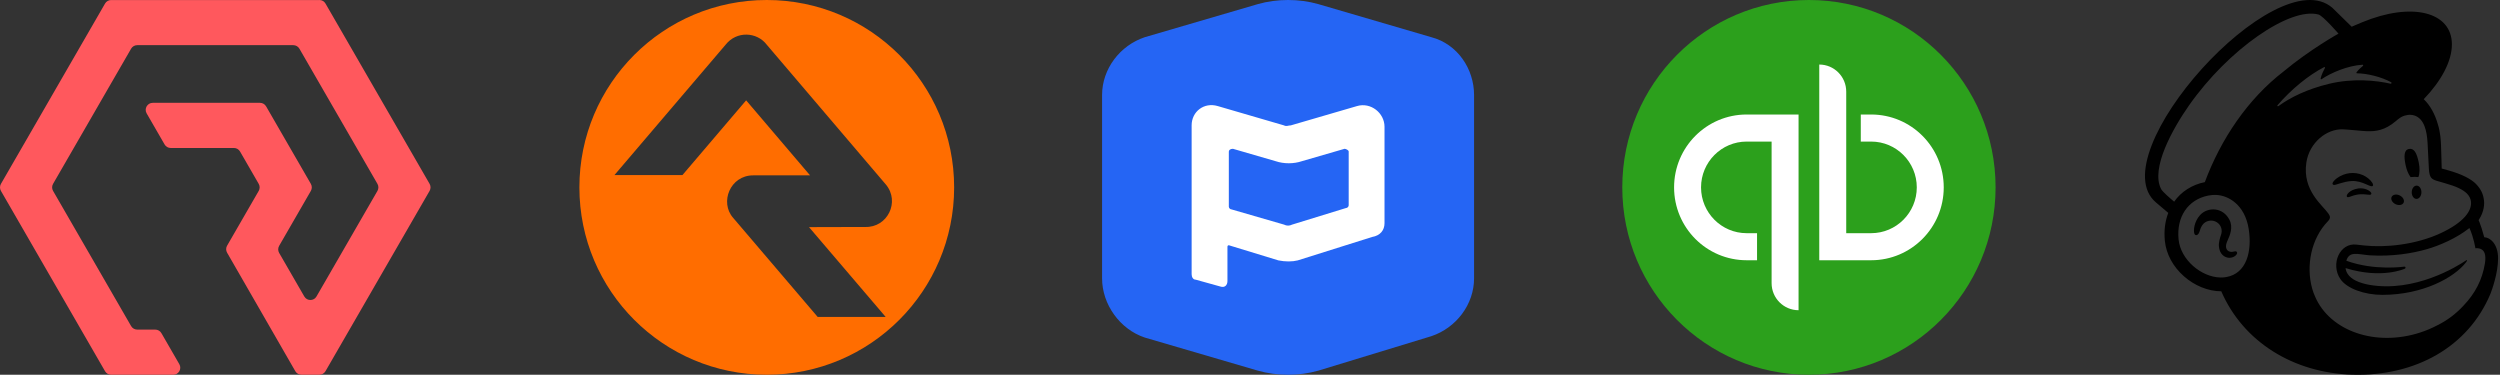 <?xml version="1.0" encoding="UTF-8" standalone="no"?><!DOCTYPE svg PUBLIC "-//W3C//DTD SVG 1.1//EN" "http://www.w3.org/Graphics/SVG/1.1/DTD/svg11.dtd"><svg width="100%" height="100%" viewBox="0 0 1014 152" version="1.1" xmlns="http://www.w3.org/2000/svg" xmlns:xlink="http://www.w3.org/1999/xlink" xml:space="preserve" xmlns:serif="http://www.serif.com/" style="fill-rule:evenodd;clip-rule:evenodd;stroke-linejoin:round;stroke-miterlimit:2;"><rect x="0" y="0" width="1014" height="152" fill="#333333" stroke="none"/><g><g><g><path d="M977.736,71.831c1.11,-0.13 2.171,-0.136 3.146,0c0.564,-1.296 0.664,-3.53 0.155,-5.963c-0.757,-3.617 -1.781,-5.808 -3.891,-5.467c-2.116,0.342 -2.19,2.96 -1.433,6.578c0.422,2.035 1.179,3.773 2.023,4.852Z" style="fill-rule:nonzero;"/><path d="M959.585,74.692c1.514,0.664 2.445,1.105 2.805,0.72c0.236,-0.242 0.161,-0.695 -0.198,-1.285c-0.745,-1.216 -2.284,-2.457 -3.91,-3.146c-3.332,-1.433 -7.303,-0.955 -10.369,1.248c-1.011,0.738 -1.973,1.768 -1.836,2.389c0.043,0.204 0.198,0.353 0.552,0.403c0.831,0.093 3.748,-1.378 7.105,-1.582c2.376,-0.149 4.337,0.589 5.851,1.253Z" style="fill-rule:nonzero;"/><path d="M956.545,76.43c-1.967,0.31 -3.059,0.961 -3.754,1.563c-0.596,0.521 -0.962,1.099 -0.962,1.502c-0,0.192 0.087,0.304 0.149,0.36c0.087,0.08 0.198,0.124 0.322,0.124c0.447,-0 1.44,-0.397 1.44,-0.397c2.743,-0.981 4.548,-0.863 6.342,-0.658c0.993,0.112 1.458,0.174 1.675,-0.168c0.062,-0.099 0.143,-0.31 -0.056,-0.626c-0.453,-0.757 -2.445,-2.023 -5.156,-1.7Z" style="fill-rule:nonzero;"/><path d="M971.605,82.802c1.34,0.658 2.811,0.397 3.289,-0.577c0.477,-0.974 -0.218,-2.296 -1.552,-2.953c-1.34,-0.658 -2.811,-0.398 -3.288,0.577c-0.484,0.974 0.217,2.296 1.551,2.953Z" style="fill-rule:nonzero;"/><path d="M980.205,75.288c-1.086,-0.019 -1.985,1.173 -2.01,2.662c-0.025,1.489 0.838,2.711 1.923,2.73c1.086,0.019 1.986,-1.173 2.011,-2.662c0.025,-1.489 -0.838,-2.712 -1.924,-2.73Z" style="fill-rule:nonzero;"/><path d="M907.219,102.156c-0.273,-0.341 -0.713,-0.235 -1.141,-0.136c-0.298,0.068 -0.639,0.149 -1.012,0.143c-0.8,-0.013 -1.477,-0.36 -1.855,-0.944c-0.497,-0.757 -0.466,-1.892 0.081,-3.189c0.074,-0.174 0.161,-0.366 0.254,-0.583c0.869,-1.955 2.333,-5.225 0.695,-8.346c-1.235,-2.346 -3.245,-3.81 -5.659,-4.114c-2.321,-0.292 -4.71,0.564 -6.23,2.246c-2.402,2.649 -2.78,6.261 -2.315,7.533c0.168,0.465 0.435,0.596 0.633,0.62c0.41,0.056 1.012,-0.242 1.39,-1.259c0.025,-0.075 0.062,-0.186 0.106,-0.329c0.167,-0.54 0.484,-1.545 0.999,-2.346c0.62,-0.968 1.588,-1.638 2.724,-1.88c1.154,-0.248 2.339,-0.025 3.326,0.621c1.681,1.104 2.333,3.164 1.613,5.131c-0.372,1.018 -0.974,2.967 -0.844,4.567c0.267,3.24 2.259,4.536 4.052,4.679c1.738,0.068 2.954,-0.912 3.264,-1.626c0.174,-0.422 0.019,-0.676 -0.081,-0.788Z" style="fill-rule:nonzero;"/><path d="M1007.62,96.237c-0.068,-0.236 -0.496,-1.812 -1.092,-3.711c-0.596,-1.899 -1.204,-3.239 -1.204,-3.239c2.377,-3.562 2.42,-6.745 2.104,-8.545c-0.335,-2.234 -1.266,-4.139 -3.146,-6.106c-1.874,-1.967 -5.709,-3.984 -11.102,-5.498c-0.614,-0.173 -2.649,-0.732 -2.829,-0.788c-0.013,-0.118 -0.149,-6.664 -0.273,-9.481c-0.087,-2.036 -0.267,-5.206 -1.247,-8.334c-1.173,-4.232 -3.221,-7.93 -5.771,-10.301c7.043,-7.297 11.436,-15.339 11.43,-22.239c-0.019,-13.267 -16.314,-17.282 -36.394,-8.967c-0.019,0.007 -4.226,1.794 -4.257,1.806c-0.018,-0.019 -7.688,-7.545 -7.806,-7.645c-22.885,-19.968 -94.462,59.595 -71.577,78.918l5.001,4.238c-1.297,3.364 -1.805,7.211 -1.39,11.35c0.534,5.318 3.277,10.418 7.726,14.353c4.219,3.741 9.767,6.105 15.153,6.099c8.904,20.521 29.251,33.111 53.111,33.819c25.59,0.763 47.072,-11.25 56.076,-32.82c0.59,-1.514 3.09,-8.333 3.09,-14.359c0,-6.044 -3.419,-8.55 -5.603,-8.55Zm-104.707,16.152c-0.776,0.13 -1.57,0.186 -2.37,0.167c-7.732,-0.204 -16.078,-7.167 -16.91,-15.42c-0.918,-9.121 3.742,-16.139 11.995,-17.809c0.987,-0.198 2.178,-0.316 3.463,-0.248c4.623,0.255 11.436,3.804 12.993,13.875c1.384,8.923 -0.806,18.008 -9.171,19.435Zm-8.631,-38.516c-5.138,0.999 -9.668,3.909 -12.436,7.93c-1.657,-1.377 -4.74,-4.052 -5.28,-5.094c-4.418,-8.396 4.821,-24.716 11.281,-33.93c15.96,-22.774 40.954,-40.018 52.527,-36.89c1.88,0.533 8.11,7.756 8.11,7.756c0,0 -11.566,6.416 -22.295,15.364c-14.446,11.132 -25.367,27.309 -31.907,44.864Zm81.133,35.103c0.167,-0.068 0.285,-0.261 0.267,-0.453c-0.025,-0.236 -0.236,-0.403 -0.466,-0.379c0,0 -12.106,1.794 -23.549,-2.395c1.248,-4.052 4.561,-2.587 9.569,-2.184c9.029,0.54 17.114,-0.782 23.096,-2.495c5.181,-1.489 11.982,-4.418 17.269,-8.588c1.781,3.916 2.414,8.222 2.414,8.222c-0,0 1.377,-0.248 2.532,0.466c1.092,0.67 1.886,2.066 1.34,5.665c-1.111,6.733 -3.972,12.2 -8.781,17.226c-2.928,3.152 -6.484,5.895 -10.548,7.887c-2.16,1.135 -4.462,2.116 -6.888,2.91c-18.132,5.92 -36.692,-0.59 -42.674,-14.57c-0.477,-1.049 -0.881,-2.153 -1.197,-3.301c-2.551,-9.215 -0.385,-20.266 6.379,-27.229l-0,-0.006c0.416,-0.44 0.844,-0.962 0.844,-1.619c-0,-0.553 -0.348,-1.13 -0.652,-1.539c-2.364,-3.432 -10.567,-9.283 -8.923,-20.608c1.179,-8.135 8.296,-13.862 14.93,-13.521c0.558,0.031 1.123,0.062 1.681,0.099c2.873,0.168 5.38,0.54 7.751,0.639c3.959,0.174 7.52,-0.403 11.74,-3.921c1.421,-1.186 2.563,-2.216 4.493,-2.538c0.204,-0.038 0.707,-0.217 1.718,-0.168c1.031,0.056 2.011,0.335 2.892,0.925c3.382,2.252 3.86,7.7 4.033,11.684c0.1,2.278 0.373,7.782 0.472,9.364c0.217,3.611 1.167,4.126 3.084,4.759c1.08,0.354 2.085,0.621 3.562,1.037c4.474,1.259 7.13,2.531 8.805,4.169c0.999,1.024 1.465,2.11 1.607,3.147c0.528,3.847 -2.991,8.606 -12.298,12.925c-10.177,4.722 -22.525,5.92 -31.058,4.97c-0.651,-0.074 -2.978,-0.335 -2.991,-0.335c-6.825,-0.918 -10.716,7.9 -6.621,13.943c2.638,3.897 9.83,6.429 17.021,6.429c16.494,0 29.171,-7.043 33.887,-13.124c0.143,-0.18 0.155,-0.205 0.379,-0.54c0.229,-0.347 0.043,-0.54 -0.249,-0.347c-3.853,2.637 -20.967,13.099 -39.266,9.953c-0,-0 -2.222,-0.366 -4.257,-1.154c-1.613,-0.627 -4.989,-2.178 -5.399,-5.647c14.75,4.561 24.052,0.242 24.052,0.242Zm-23.4,-2.761c-0,-0 0.006,-0 -0,-0c0.006,0.006 0.006,0.006 0.006,0.012c0,-0.006 0,-0.012 -0.006,-0.012Zm-28.259,-63.53c5.672,-6.558 12.659,-12.255 18.914,-15.457c0.217,-0.111 0.447,0.124 0.329,0.335c-0.497,0.9 -1.452,2.824 -1.756,4.288c-0.05,0.23 0.198,0.397 0.391,0.267c3.89,-2.656 10.666,-5.498 16.605,-5.864c0.254,-0.019 0.378,0.31 0.174,0.465c-0.906,0.695 -1.893,1.651 -2.613,2.619c-0.124,0.168 -0.006,0.403 0.199,0.403c4.17,0.031 10.052,1.49 13.881,3.637c0.26,0.142 0.074,0.645 -0.217,0.583c-5.796,-1.328 -15.29,-2.339 -25.15,0.068c-8.799,2.147 -15.519,5.461 -20.422,9.029c-0.235,0.186 -0.533,-0.137 -0.335,-0.373Z" style="fill-rule:nonzero;"/></g></g></g><g><path d="M733.704,152c41.809,0 75.703,-34.026 75.703,-76c0,-41.974 -33.894,-76 -75.703,-76c-41.81,0 -75.704,34.026 -75.704,76c0,41.974 33.894,76 75.704,76Z" style="fill:#2ca01c;fill-rule:nonzero;"/><path d="M708.45,46.445c-16.268,-0 -29.441,13.241 -29.441,29.556c0,16.331 13.173,29.555 29.441,29.555l4.206,0l-0,-10.977l-4.206,-0c-10.212,-0 -18.505,-8.327 -18.505,-18.578c-0,-10.252 8.293,-18.578 18.505,-18.578l10.111,0l-0,57.422c-0,6.063 4.895,10.978 10.935,10.978l-0,-79.378l-21.046,-0Z" style="fill:#fff;fill-rule:nonzero;"/><path d="M758.941,105.556c16.268,-0 29.44,-13.241 29.44,-29.556c0,-16.331 -13.172,-29.555 -29.44,-29.555l-4.206,-0l0,10.978l4.206,-0c10.211,-0 18.505,8.326 18.505,18.577c0,10.252 -8.294,18.578 -18.505,18.578l-10.111,0l0,-57.422c0,-6.063 -4.895,-10.978 -10.935,-10.978l0,79.378l21.046,-0Z" style="fill:#fff;fill-rule:nonzero;"/></g><path d="M311,0c-41.984,0 -76,34.016 -76,76c0,41.984 34.016,76 76,76c41.984,0 76,-34.016 76,-76c0,-41.984 -34.016,-76 -76,-76Zm48.235,128.556l-27.58,0l-34.323,-40.237c-5.485,-6.251 -1.195,-17.192 8.152,-17.192l23.076,0l-25.926,-30.43l-25.834,30.308l-27.581,-0l45.079,-52.863c4.413,-5.639 12.657,-5.302 16.702,-0l48.327,56.724c5.823,6.987 0.613,17.529 -8.458,17.192c-0.184,0 -22.738,0.061 -22.738,0.061l31.104,36.437Z" style="fill:#ff6d00;fill-rule:nonzero;"/><g><path d="M580.559,15.088c10.617,2.794 17.323,12.853 17.323,23.471l0,74.323c0,10.618 -7.264,20.118 -17.323,23.471l-45.824,13.971c-7.823,2.235 -16.764,2.235 -24.588,-0l-45.823,-13.412c-10.059,-3.353 -17.324,-13.412 -17.324,-24.03l0,-74.323c0,-10.618 7.265,-20.118 17.324,-23.471l45.823,-13.412c7.824,-2.235 16.765,-2.235 24.588,0l45.824,13.412Z" style="fill:#2565f4;fill-rule:nonzero;"/><path d="M550.382,43.029l-26.823,7.824c-1.118,-0 -1.677,0.559 -2.794,-0l-26.824,-7.824c-5.588,-1.676 -10.617,2.236 -10.617,7.824l-0,60.353c-0,1.118 0.558,2.235 1.676,2.235l10.059,2.794c1.676,0.559 2.794,-0.559 2.794,-2.235l-0,-13.971c-0,0 -0,-0.558 0.559,-0.558l20.117,6.147c2.795,0.558 5.589,0.558 7.824,-0l30.176,-9.5c3.353,-0.559 5.03,-2.794 5.03,-5.589l-0,-39.117c-0,-5.588 -5.588,-10.059 -11.177,-8.383Zm-3.353,40.236c0,0.559 -0.558,1.117 -1.117,1.117l-21.794,6.706c-1.118,0.559 -2.236,0.559 -3.353,0l-21.236,-6.147c-0.558,0 -1.117,-0.559 -1.117,-1.117l-0,-22.353c-0,-0.559 0.559,-1.118 1.676,-1.118l17.324,5.029c3.353,1.118 7.264,1.118 10.617,0l17.324,-5.029c0.559,-0 1.676,0.559 1.676,1.118l0,21.794Z" style="fill:#fff;fill-rule:nonzero;"/></g><path d="M129.542,0.014l-84.458,-0c-1.019,-0 -1.963,0.543 -2.473,1.426l-42.229,73.14c-0.509,0.883 -0.509,1.97 0,2.853l42.229,73.14c0.51,0.884 1.454,1.427 2.473,1.427l25.184,0c2.194,0 3.567,-2.378 2.473,-4.28l-7.283,-12.609c-0.509,-0.883 -1.454,-1.427 -2.473,-1.427l-7.33,0c-1.019,0 -1.963,-0.543 -2.473,-1.426l-31.658,-54.831c-0.51,-0.884 -0.51,-1.97 -0,-2.854l31.658,-54.831c0.51,-0.883 1.454,-1.426 2.473,-1.426l63.309,-0c1.019,-0 1.964,0.543 2.473,1.426l31.658,54.831c0.51,0.884 0.51,1.97 0,2.854l-24.728,42.827c-1.101,1.902 -3.845,1.902 -4.939,-0l-10.211,-17.684c-0.509,-0.883 -0.509,-1.97 0,-2.854l12.867,-22.289c0.51,-0.884 0.51,-1.97 0,-2.854l-18.152,-31.44c-0.51,-0.884 -1.454,-1.427 -2.473,-1.427l-43.506,-0c-2.195,-0 -3.567,2.378 -2.473,4.28l7.282,12.609c0.51,0.883 1.454,1.426 2.473,1.426l25.653,0c1.019,0 1.963,0.544 2.473,1.427l7.575,13.125c0.509,0.884 0.509,1.97 -0,2.854l-8.411,14.572l-4.416,7.643c-0.509,0.883 -0.509,1.97 0,2.846l27.671,48.072c0.509,0.883 1.453,1.426 2.473,1.426l7.289,0c1.019,0 1.963,-0.543 2.473,-1.426l4.457,-7.718l37.772,-65.422c0.509,-0.883 0.509,-1.97 -0,-2.853l-42.229,-73.14c-0.51,-0.884 -1.454,-1.427 -2.473,-1.427l0,0.014Z" style="fill:#ff585d;fill-rule:nonzero;"/></svg>